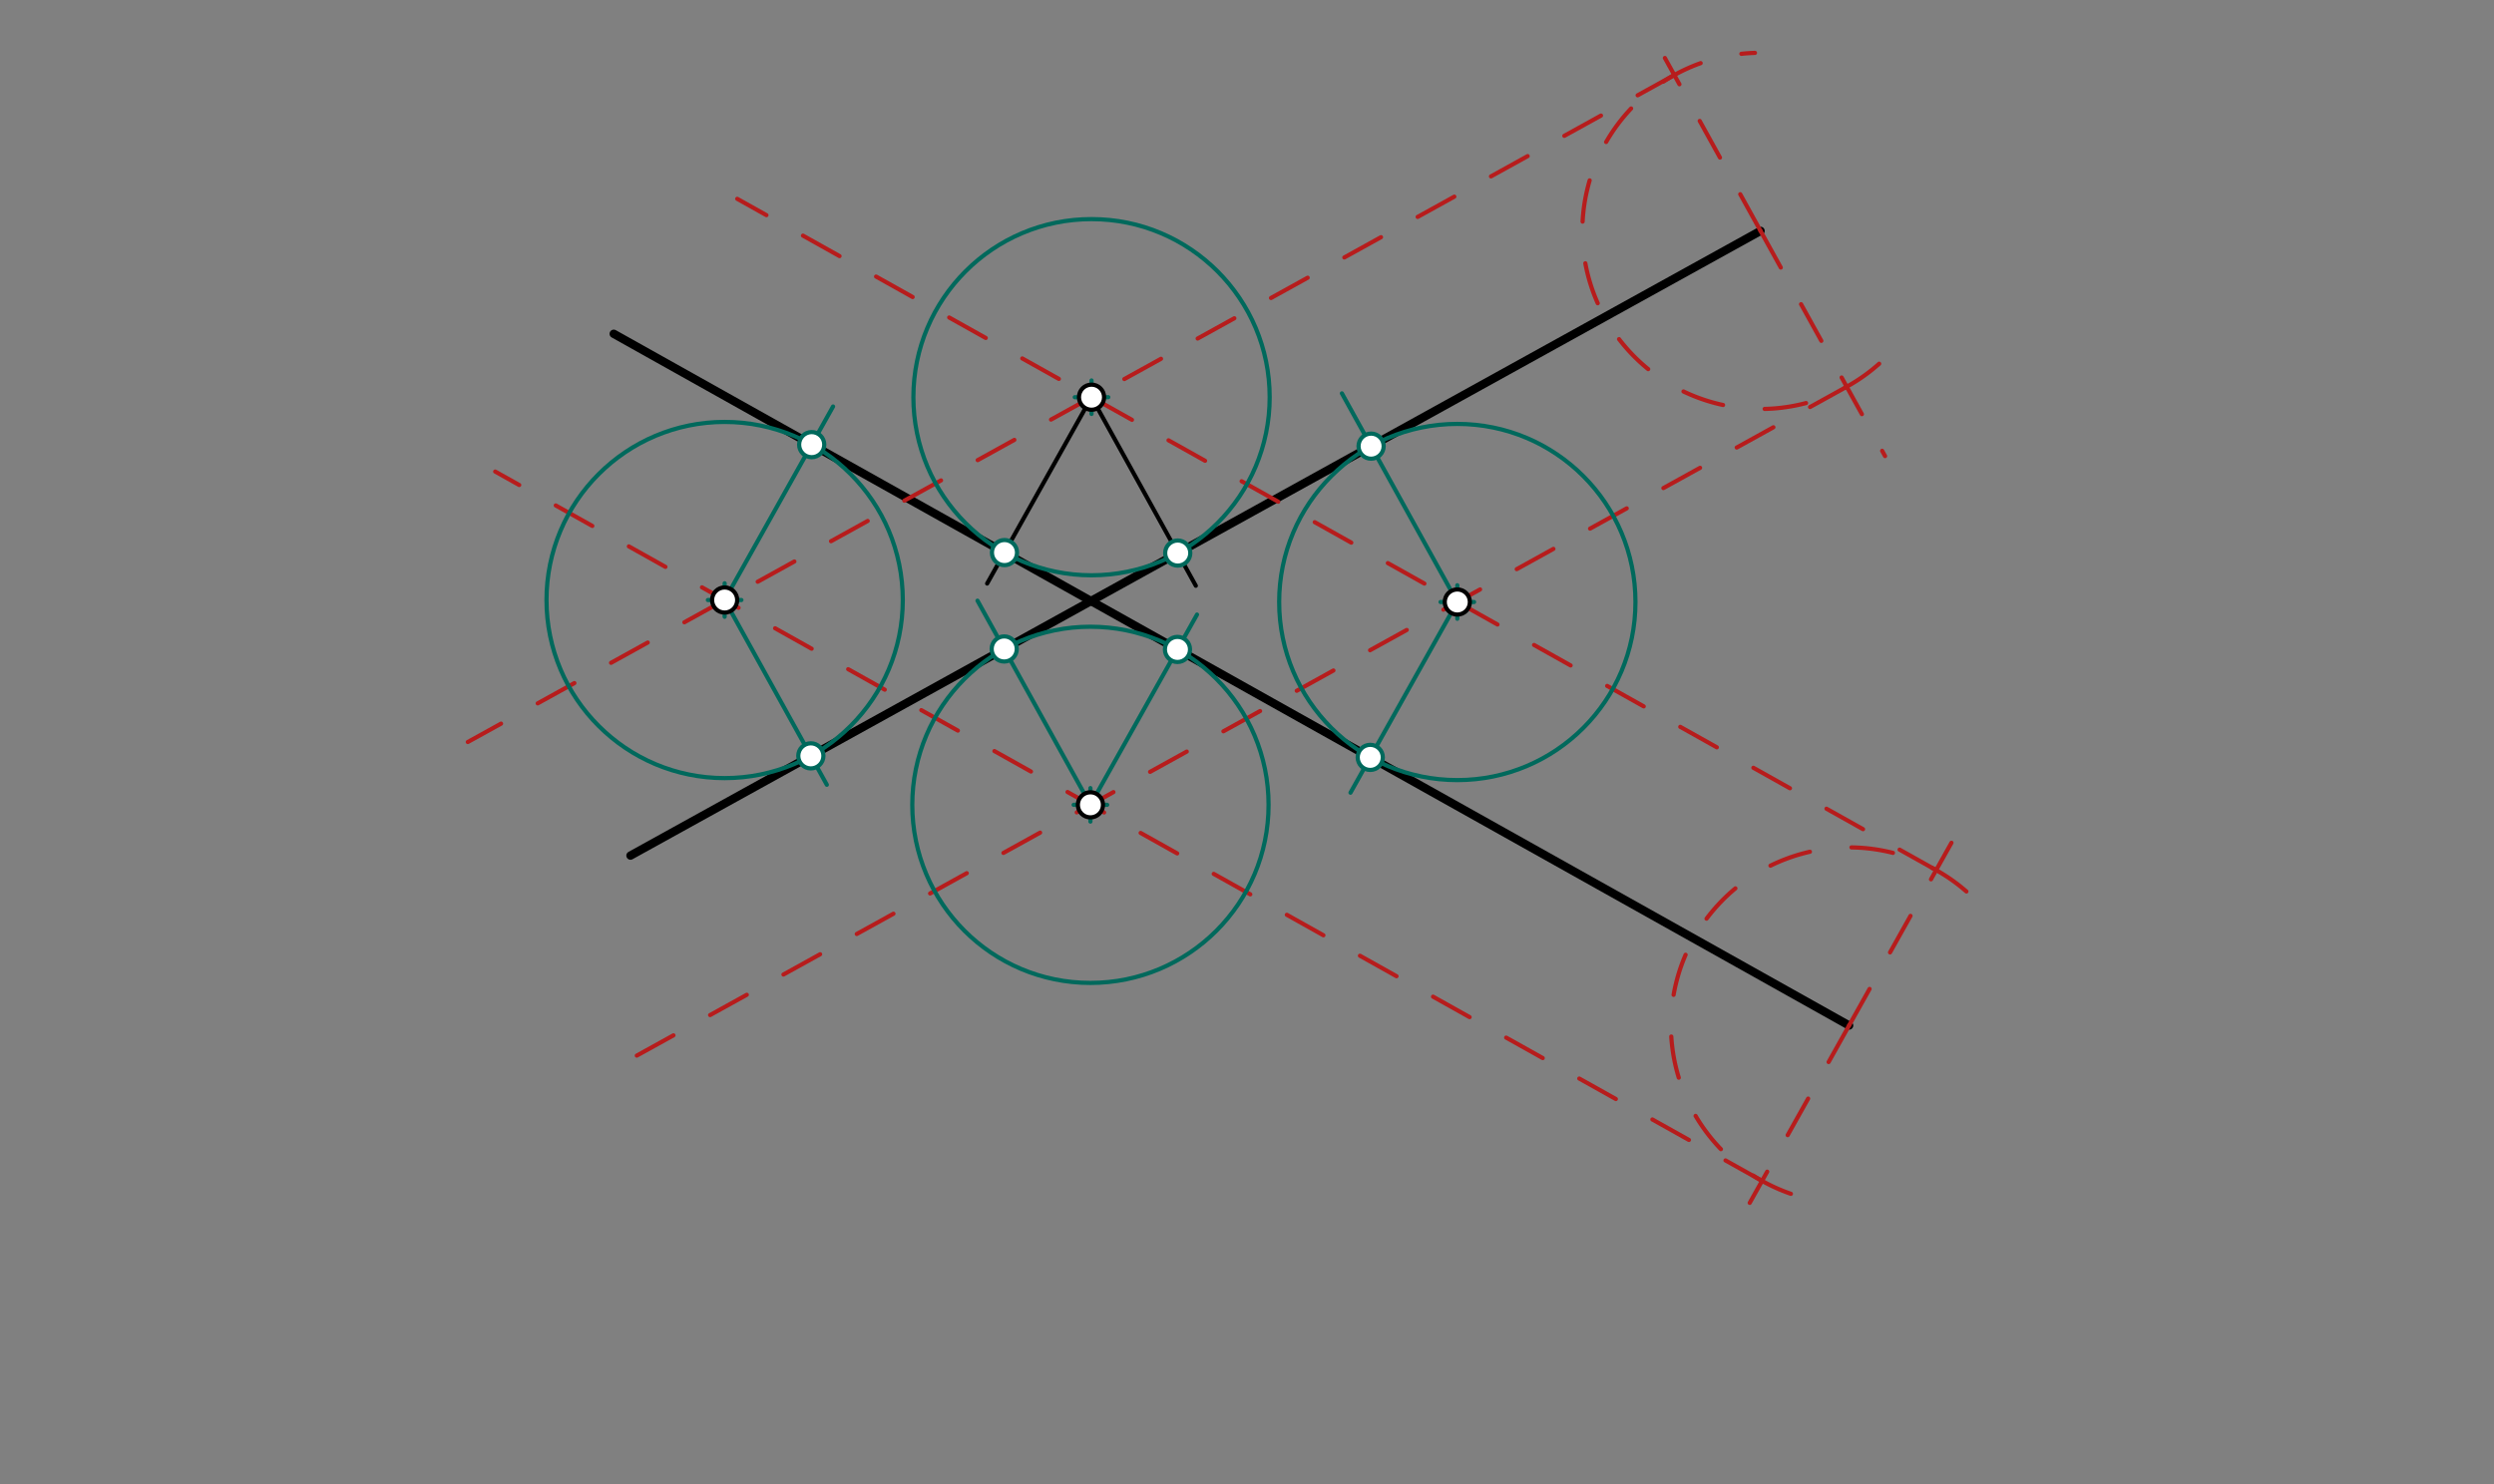 <svg xmlns="http://www.w3.org/2000/svg" class="svg--1it" height="100%" preserveAspectRatio="xMidYMid meet" viewBox="0 0 595.276 354.331" width="100%"><rect x="0" y="0" width="595.276" height="354.331" fill="#808080" stroke="none"/><defs><marker id="marker-arrow" markerHeight="16" markerUnits="userSpaceOnUse" markerWidth="24" orient="auto-start-reverse" refX="24" refY="4" viewBox="0 0 24 8"><path d="M 0 0 L 24 4 L 0 8 z" stroke="inherit"></path></marker></defs><g class="aux-layer--1FB"></g><g class="main-layer--3Vd"><g class="element--2qn"><line stroke="#000000" stroke-dasharray="none" stroke-linecap="round" stroke-width="2" x1="146.491" x2="441.348" y1="79.696" y2="244.839"></line></g><g class="element--2qn"><line stroke="#000000" stroke-dasharray="none" stroke-linecap="round" stroke-width="2" x1="150.491" x2="420.205" y1="204.268" y2="55.125"></line></g><g class="element--2qn"><line stroke="#B71C1C" stroke-dasharray="10" stroke-linecap="round" stroke-width="1" x1="420.205" x2="449.936" y1="55.125" y2="108.891"></line></g><g class="element--2qn"><line stroke="#B71C1C" stroke-dasharray="10" stroke-linecap="round" stroke-width="1" x1="420.205" x2="397.379" y1="55.125" y2="13.844"></line></g><g class="element--2qn"><path d="M 448.524 86.842 A 42.52 42.52 0 1 1 418.877 12.626" fill="none" stroke="#B71C1C" stroke-dasharray="10" stroke-linecap="round" stroke-width="1"></path></g><g class="element--2qn"><line stroke="#B71C1C" stroke-dasharray="10" stroke-linecap="round" stroke-width="1" x1="440.781" x2="150.972" y1="92.335" y2="252.59"></line></g><g class="element--2qn"><line stroke="#B71C1C" stroke-dasharray="10" stroke-linecap="round" stroke-width="1" x1="399.63" x2="111.654" y1="17.915" y2="177.156"></line></g><g class="element--2qn"><line stroke="#B71C1C" stroke-dasharray="10" stroke-linecap="round" stroke-width="1" x1="441.348" x2="467.056" y1="244.839" y2="198.939"></line></g><g class="element--2qn"><line stroke="#B71C1C" stroke-dasharray="10" stroke-linecap="round" stroke-width="1" x1="441.348" x2="417.628" y1="244.839" y2="287.19"></line></g><g class="element--2qn"><path d="M 469.348 212.84 A 42.52 42.52 0 1 0 435.212 286.914" fill="none" stroke="#B71C1C" stroke-dasharray="10" stroke-linecap="round" stroke-width="1"></path></g><g class="element--2qn"><line stroke="#B71C1C" stroke-dasharray="10" stroke-linecap="round" stroke-width="1" x1="462.126" x2="175.966" y1="207.742" y2="47.47"></line></g><g class="element--2qn"><line stroke="#B71C1C" stroke-dasharray="10" stroke-linecap="round" stroke-width="1" x1="420.571" x2="118.198" y1="281.937" y2="112.585"></line></g><g class="element--2qn"><line stroke="#000000" stroke-dasharray="none" stroke-linecap="round" stroke-width="1" x1="260.53" x2="285.423" y1="94.833" y2="139.85"></line></g><g class="element--2qn"><line stroke="#000000" stroke-dasharray="none" stroke-linecap="round" stroke-width="1" x1="260.53" x2="235.614" y1="94.833" y2="139.319"></line></g><g class="element--2qn"><g class="center--1s5"><line x1="256.53" y1="94.833" x2="264.53" y2="94.833" stroke="#00695C" stroke-width="1" stroke-linecap="round"></line><line x1="260.53" y1="90.833" x2="260.53" y2="98.833" stroke="#00695C" stroke-width="1" stroke-linecap="round"></line><circle class="hit--230" cx="260.53" cy="94.833" r="4" stroke="none" fill="transparent"></circle></g><circle cx="260.53" cy="94.833" fill="none" r="42.52" stroke="#00695C" stroke-dasharray="none" stroke-width="1"></circle></g><g class="element--2qn"><line stroke="#00695C" stroke-dasharray="none" stroke-linecap="round" stroke-width="1" x1="347.835" x2="322.338" y1="143.73" y2="189.256"></line></g><g class="element--2qn"><line stroke="#00695C" stroke-dasharray="none" stroke-linecap="round" stroke-width="1" x1="347.835" x2="320.292" y1="143.73" y2="93.921"></line></g><g class="element--2qn"><g class="center--1s5"><line x1="343.835" y1="143.73" x2="351.835" y2="143.73" stroke="#00695C" stroke-width="1" stroke-linecap="round"></line><line x1="347.835" y1="139.73" x2="347.835" y2="147.73" stroke="#00695C" stroke-width="1" stroke-linecap="round"></line><circle class="hit--230" cx="347.835" cy="143.73" r="4" stroke="none" fill="transparent"></circle></g><circle cx="347.835" cy="143.73" fill="none" r="42.52" stroke="#00695C" stroke-dasharray="none" stroke-width="1"></circle></g><g class="element--2qn"><line stroke="#00695C" stroke-dasharray="none" stroke-linecap="round" stroke-width="1" x1="260.266" x2="233.314" y1="192.154" y2="143.413"></line></g><g class="element--2qn"><line stroke="#00695C" stroke-dasharray="none" stroke-linecap="round" stroke-width="1" x1="260.266" x2="285.706" y1="192.154" y2="146.731"></line></g><g class="element--2qn"><g class="center--1s5"><line x1="256.266" y1="192.154" x2="264.266" y2="192.154" stroke="#00695C" stroke-width="1" stroke-linecap="round"></line><line x1="260.266" y1="188.154" x2="260.266" y2="196.154" stroke="#00695C" stroke-width="1" stroke-linecap="round"></line><circle class="hit--230" cx="260.266" cy="192.154" r="4" stroke="none" fill="transparent"></circle></g><circle cx="260.266" cy="192.154" fill="none" r="42.52" stroke="#00695C" stroke-dasharray="none" stroke-width="1"></circle></g><g class="element--2qn"><line stroke="#00695C" stroke-dasharray="none" stroke-linecap="round" stroke-width="1" x1="172.96" x2="198.836" y1="143.256" y2="97.055"></line></g><g class="element--2qn"><line stroke="#00695C" stroke-dasharray="none" stroke-linecap="round" stroke-width="1" x1="172.96" x2="197.351" y1="143.256" y2="187.365"></line></g><g class="element--2qn"><g class="center--1s5"><line x1="168.96" y1="143.256" x2="176.96" y2="143.256" stroke="#00695C" stroke-width="1" stroke-linecap="round"></line><line x1="172.96" y1="139.256" x2="172.96" y2="147.256" stroke="#00695C" stroke-width="1" stroke-linecap="round"></line><circle class="hit--230" cx="172.96" cy="143.256" r="4" stroke="none" fill="transparent"></circle></g><circle cx="172.96" cy="143.256" fill="none" r="42.52" stroke="#00695C" stroke-dasharray="none" stroke-width="1"></circle></g><g class="element--2qn"><circle cx="172.96" cy="143.256" r="3" stroke="#000000" stroke-width="1" fill="#ffffff"></circle>}</g><g class="element--2qn"><circle cx="260.53" cy="94.833" r="3" stroke="#000000" stroke-width="1" fill="#ffffff"></circle>}</g><g class="element--2qn"><circle cx="347.835" cy="143.73" r="3" stroke="#000000" stroke-width="1" fill="#ffffff"></circle>}</g><g class="element--2qn"><circle cx="260.266" cy="192.154" r="3" stroke="#000000" stroke-width="1" fill="#ffffff"></circle>}</g><g class="element--2qn"><circle cx="239.753" cy="131.93" r="3" stroke="#00695C" stroke-width="1" fill="#ffffff"></circle>}</g><g class="element--2qn"><circle cx="281.106" cy="132.042" r="3" stroke="#00695C" stroke-width="1" fill="#ffffff"></circle>}</g><g class="element--2qn"><circle cx="327.058" cy="180.828" r="3" stroke="#00695C" stroke-width="1" fill="#ffffff"></circle>}</g><g class="element--2qn"><circle cx="327.26" cy="106.521" r="3" stroke="#00695C" stroke-width="1" fill="#ffffff"></circle>}</g><g class="element--2qn"><circle cx="239.69" cy="154.944" r="3" stroke="#00695C" stroke-width="1" fill="#ffffff"></circle>}</g><g class="element--2qn"><circle cx="281.043" cy="155.056" r="3" stroke="#00695C" stroke-width="1" fill="#ffffff"></circle>}</g><g class="element--2qn"><circle cx="193.536" cy="180.465" r="3" stroke="#00695C" stroke-width="1" fill="#ffffff"></circle>}</g><g class="element--2qn"><circle cx="193.738" cy="106.158" r="3" stroke="#00695C" stroke-width="1" fill="#ffffff"></circle>}</g></g><g class="snaps-layer--2PT"></g><g class="temp-layer--rAP"></g></svg>